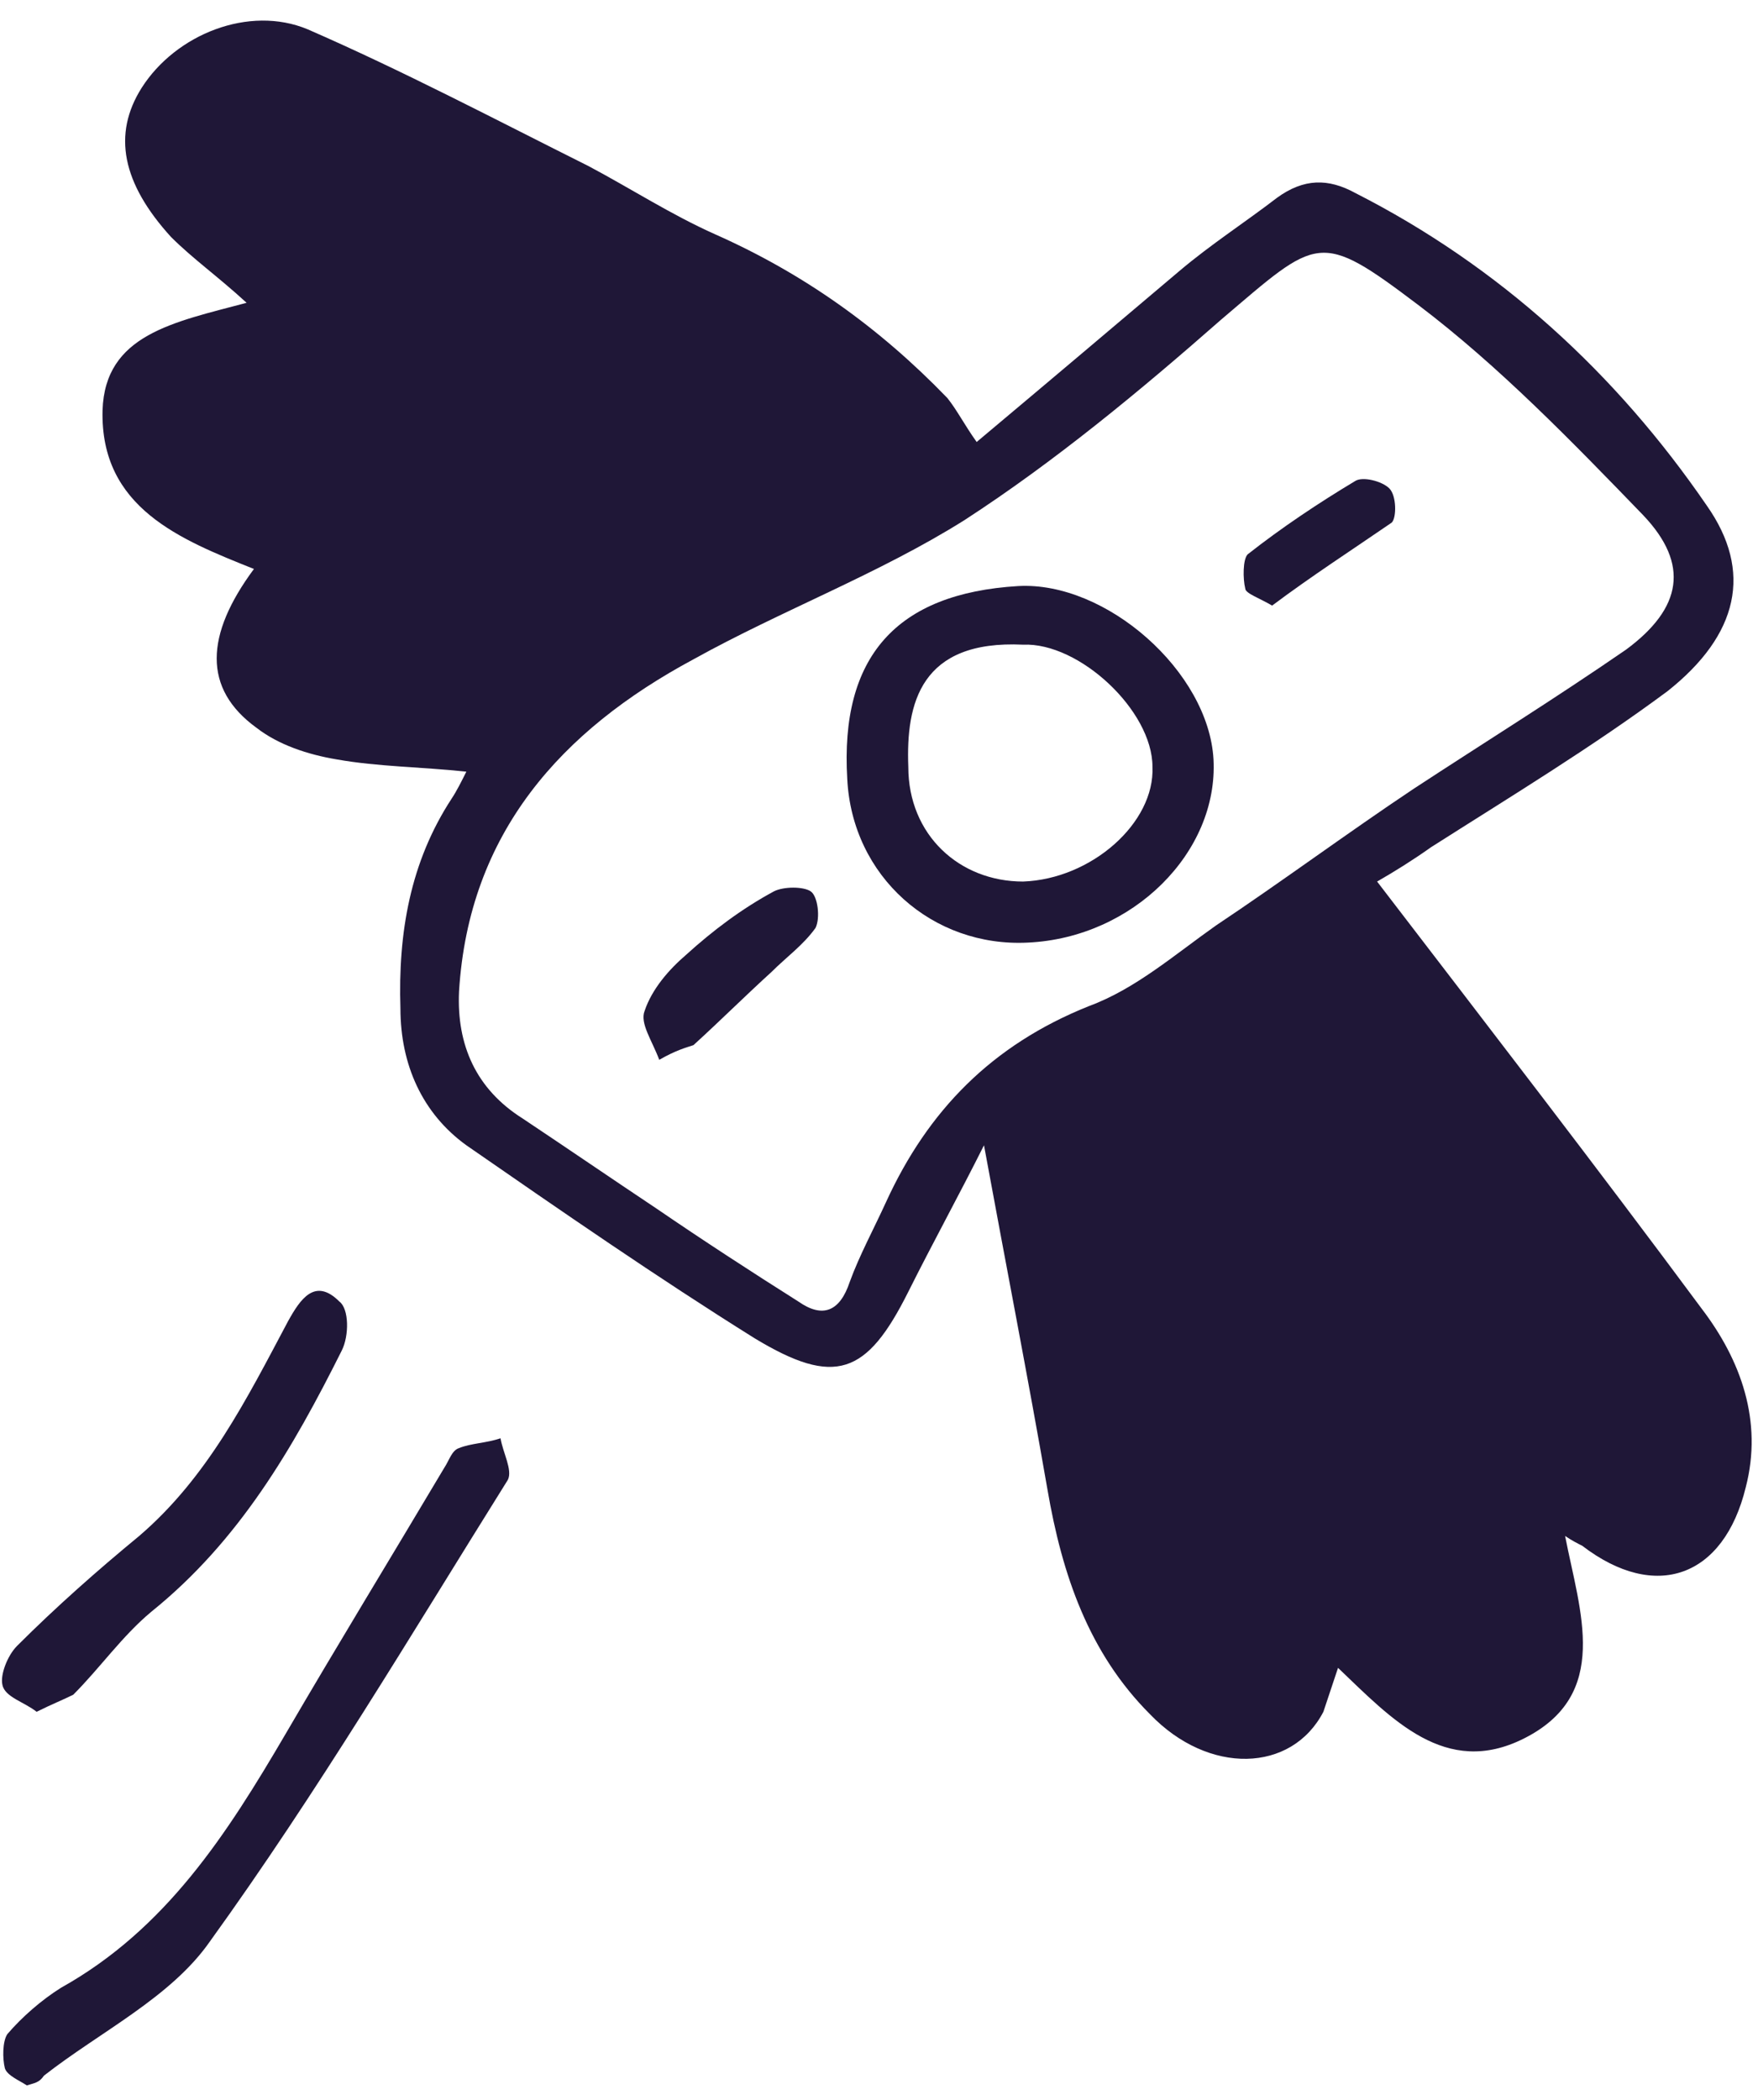 <?xml version="1.0" encoding="UTF-8"?> <svg xmlns="http://www.w3.org/2000/svg" width="72" height="86" viewBox="0 0 72 86" fill="none"><path d="M56.4 36.1C61 42.1 65.4 47.8 69.7 53.6C71.3 55.7 72.2 58.2 71.5 60.9C70.6 64.6 67.8 65.6 64.8 63.3C64.6 63.2 64.4 63.1 64.1 62.9C64.7 66 66 69.4 62.4 71.2C59.2 72.8 57 70.4 54.8 68.3C54.6 68.9 54.4 69.5 54.2 70.1C52.9 72.6 49.5 72.7 47.1 70.2C44.6 67.7 43.5 64.5 42.9 61C42.1 56.4 41.2 51.8 40.3 46.9C39.3 48.9 38.2 50.9 37.2 52.9C35.5 56.3 34.2 56.8 30.9 54.8C26.9 52.3 23 49.6 19.1 46.9C17.3 45.6 16.4 43.6 16.4 41.3C16.3 38.2 16.8 35.3 18.5 32.7C18.7 32.4 18.9 32 19.1 31.6C17.2 31.4 15.5 31.4 13.8 31.1C12.6 30.9 11.4 30.5 10.5 29.8C8.3 28.2 8.4 26 10.4 23.3C7.4 22.1 4.1 20.8 4.2 16.8C4.3 13.7 7.1 13.2 10.1 12.4C8.9 11.3 7.9 10.6 7 9.7C5 7.5 4.6 5.5 5.8 3.6C7.2 1.4 10.2 0.2 12.6 1.2C16.5 2.9 20.3 4.9 24.1 6.8C25.8 7.7 27.5 8.8 29.3 9.6C32.9 11.2 36 13.4 38.8 16.3C39.2 16.8 39.5 17.4 40 18.1C43.1 15.5 45.7 13.3 48.3 11.1C49.6 10 51 9.1 52.3 8.1C53.4 7.3 54.4 7.3 55.5 7.9C61.4 10.9 66.2 15.3 69.9 20.7C71.8 23.4 71.2 26 68.3 28.3C65.2 30.6 61.9 32.6 58.6 34.7C57.9 35.2 57.1 35.7 56.4 36.1ZM18.8 40.6C18.7 42.8 19.5 44.6 21.4 45.8C23.2 47 25.1 48.3 26.9 49.5C28.8 50.8 30.8 52.1 32.7 53.3C33.7 54 34.4 53.7 34.8 52.5C35.2 51.4 35.8 50.3 36.3 49.2C38 45.5 40.6 42.8 44.6 41.2C46.5 40.5 48.1 39.1 49.8 37.9C52.5 36.1 55.2 34.1 57.9 32.3C60.8 30.4 63.7 28.6 66.6 26.6C68.9 24.9 69.2 23.1 67.3 21.1C64.4 18.1 61.4 15 58.1 12.5C54 9.4 54 9.7 50 13.1C46.7 16 43.2 18.9 39.5 21.3C36 23.5 32 25 28.4 27C23 29.9 19.2 34.1 18.8 40.6Z" fill="#1F1737"></path><path d="M1.1 85.4C0.8 85.2 0.3 85 0.2 84.7C0.1 84.3 0.1 83.6 0.3 83.3C0.9 82.6 1.7 81.9 2.5 81.4C6.8 79 9.3 75.1 11.7 71C13.8 67.4 16 63.8 18.2 60.1C18.4 59.8 18.5 59.4 18.8 59.3C19.3 59.1 19.9 59.1 20.5 58.9C20.6 59.5 21 60.2 20.8 60.6C16.8 67 13 73.4 8.6 79.5C7 81.8 4.1 83.2 1.8 85C1.6 85.3 1.4 85.3 1.1 85.4Z" fill="#1F1737"></path><path d="M1.5 70.1C1 69.7 0.2 69.5 0.1 69C-5.38472e-05 68.6 0.3 67.8 0.7 67.4C2.3 65.8 4 64.3 5.7 62.9C8.5 60.5 10.1 57.3 11.8 54.1C12.3 53.2 12.9 52.3 13.9 53.3C14.3 53.6 14.3 54.7 14 55.3C12 59.3 9.8 63.1 6.2 66C5 67 4.1 68.3 3 69.4C2.6 69.6 2.1 69.8 1.5 70.1Z" fill="#1F1737"></path><path d="M41.7 24C45.3 23.8 49.5 27.5 49.7 31.1C49.9 34.9 46.4 38.4 42.1 38.6C38.2 38.8 34.9 35.9 34.7 31.9C34.4 26.9 36.7 24.3 41.7 24ZM41.9 26.4C37.7 26.2 37.1 28.8 37.2 31.4C37.2 34.2 39.3 36.1 41.9 36.1C44.7 36 47.3 33.7 47.2 31.4C47.2 29.1 44.2 26.3 41.9 26.4Z" fill="#1F1737"></path><path d="M27 43.4C26.7 42.6 26.2 41.9 26.4 41.4C26.7 40.5 27.4 39.7 28.1 39.1C29.2 38.1 30.4 37.2 31.7 36.5C32.1 36.3 32.9 36.3 33.2 36.5C33.5 36.7 33.6 37.6 33.4 38C32.9 38.7 32.2 39.2 31.6 39.8C30.5 40.8 29.5 41.8 28.4 42.8C28.1 42.9 27.7 43 27 43.4Z" fill="#1F1737"></path><path d="M52.1 24.8C51.6 24.5 51 24.3 51 24.1C50.9 23.7 50.9 22.9 51.1 22.7C52.5 21.6 54 20.6 55.5 19.7C55.8 19.5 56.6 19.7 56.9 20C57.2 20.3 57.2 21.2 57 21.4C55.4 22.5 53.7 23.6 52.1 24.8Z" fill="#1F1737"></path></svg> 